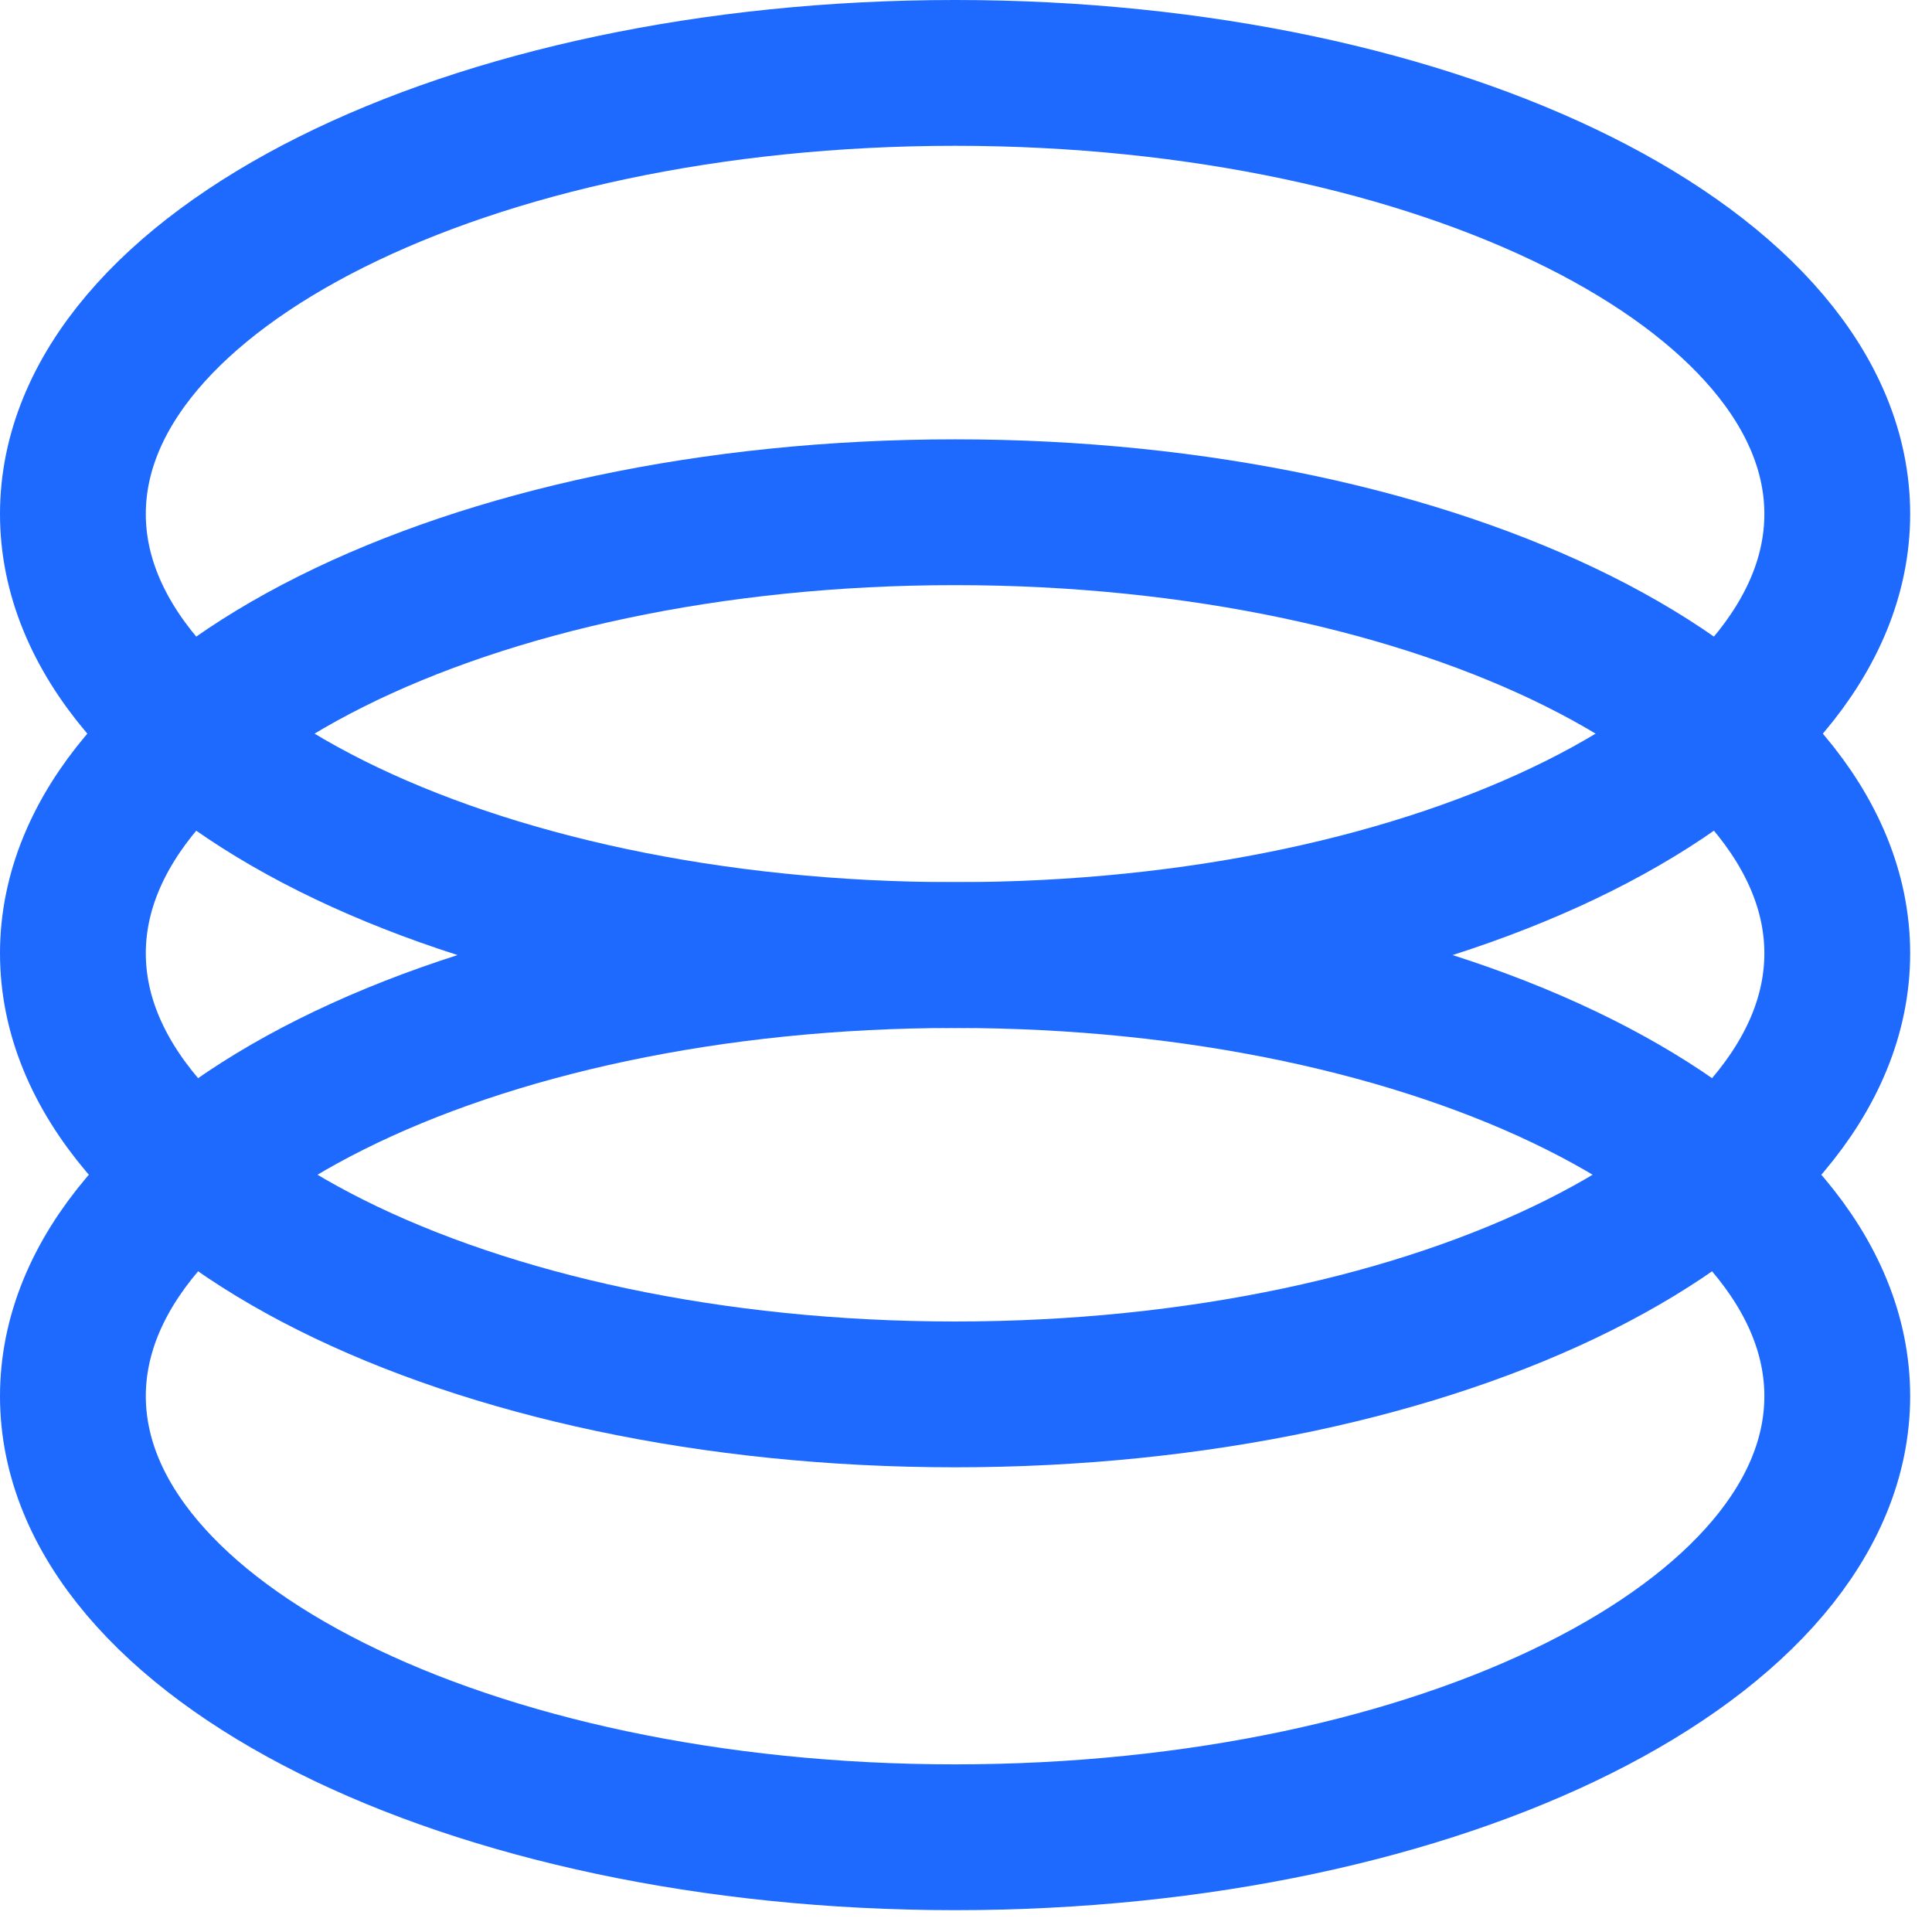 <svg width="53" height="53" viewBox="0 0 53 53" fill="none" xmlns="http://www.w3.org/2000/svg">
<path d="M26.2 26.2C39.566 26.2 50.401 20.783 50.401 14.1C50.401 7.417 39.566 2 26.2 2C12.835 2 2 7.417 2 14.1C2 20.783 12.835 26.2 26.2 26.2Z" stroke="#1E6AFE" stroke-width="4" stroke-miterlimit="10"/>
<path d="M26.2 50.401C39.566 50.401 50.401 44.983 50.401 38.3C50.401 31.618 39.566 26.2 26.2 26.2C12.835 26.2 2 31.618 2 38.3C2 44.983 12.835 50.401 26.2 50.401Z" stroke="#1E6AFE" stroke-width="4" stroke-miterlimit="10"/>
<path d="M26.2 38.252C39.566 38.252 50.401 32.835 50.401 26.152C50.401 19.469 39.566 14.052 26.2 14.052C12.835 14.052 2 19.469 2 26.152C2 32.835 12.835 38.252 26.2 38.252Z" stroke="#1E6AFE" stroke-width="4" stroke-miterlimit="10"/>
</svg>
